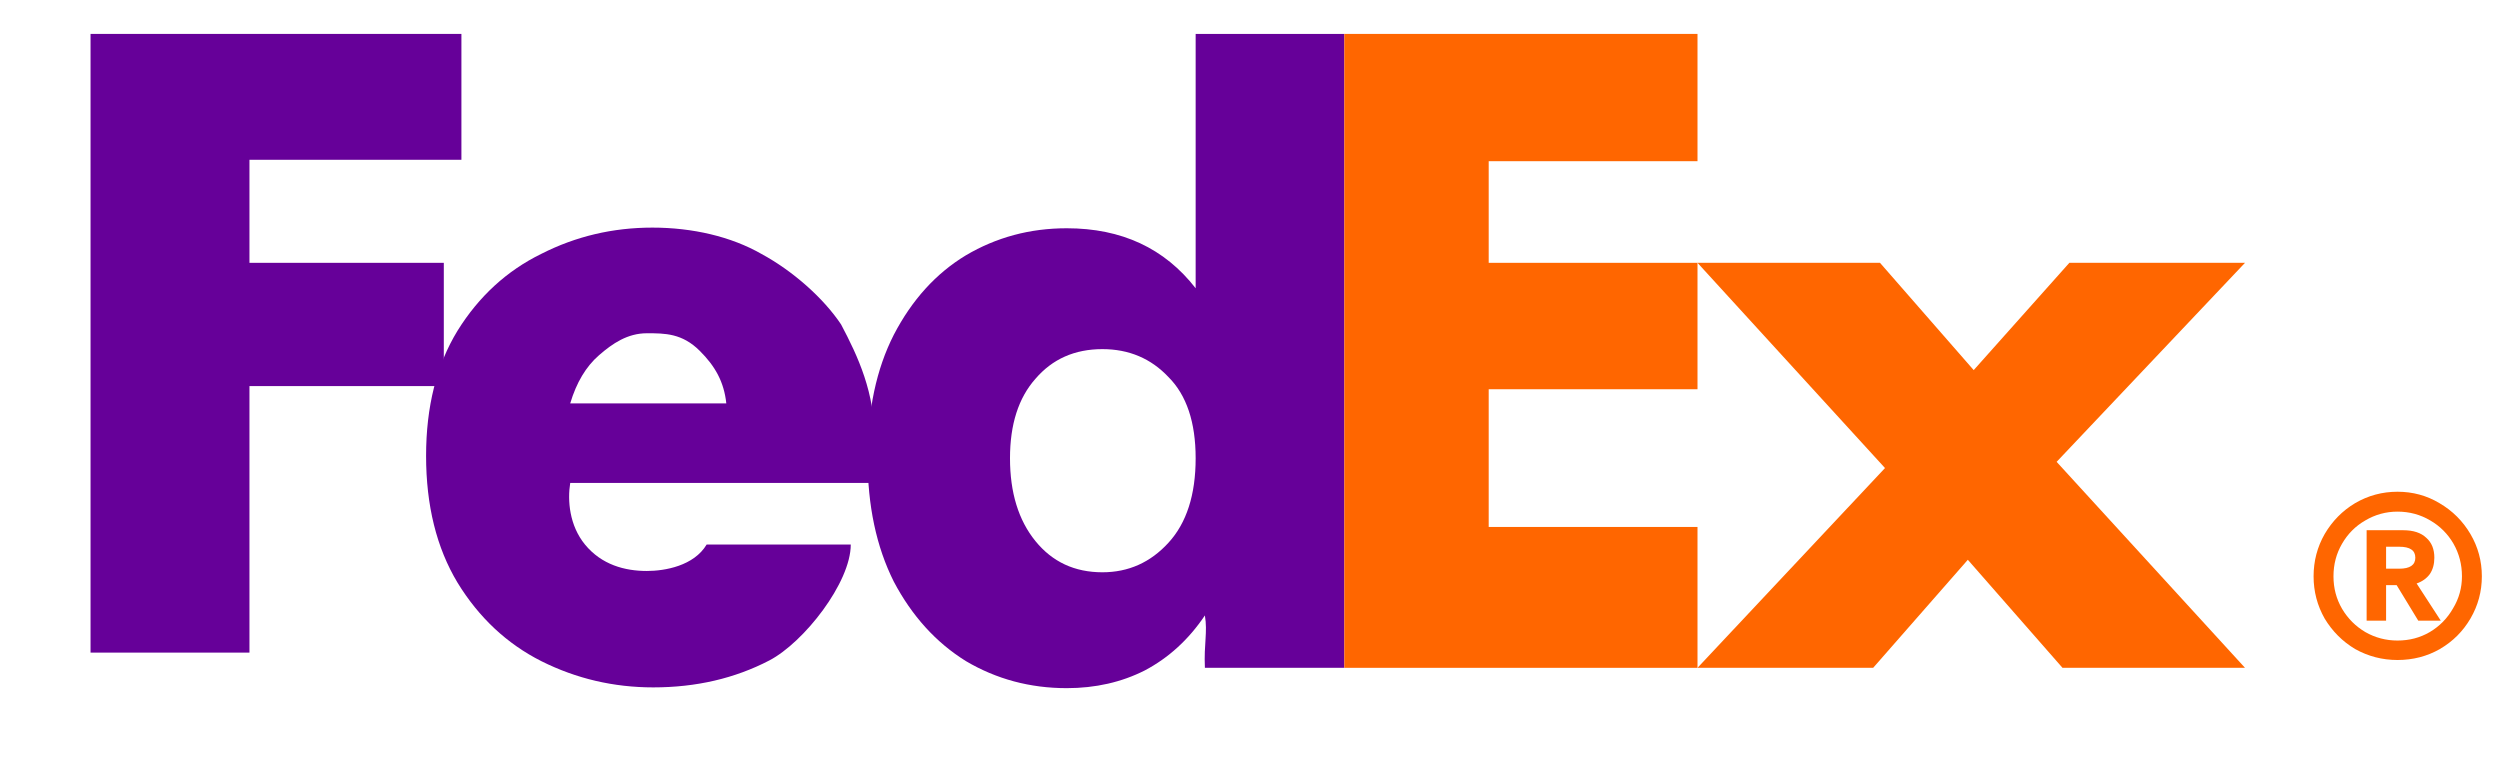 <svg xmlns="http://www.w3.org/2000/svg" width="23" height="7" viewBox="0 0 23 7" fill="none"><g id="Frame 1"><path id="F" d="M0.833 0.312H4.245V1.47H2.295V2.418H4.083V3.552H2.295V6.004H0.833V0.312Z" fill="#660099"></path><path id="e" d="M6.002 2.094C6.371 2.094 6.726 2.176 7.007 2.337C7.293 2.492 7.576 2.742 7.738 2.985C7.894 3.28 8.051 3.616 8.044 4.046C8.042 4.202 8.029 4.256 7.997 4.443H5.246C5.22 4.605 5.238 4.834 5.382 5.01C5.535 5.196 5.748 5.253 5.951 5.253C6.117 5.253 6.384 5.206 6.501 5.01H7.827C7.827 5.36 7.396 5.91 7.078 6.076C6.761 6.241 6.405 6.324 6.01 6.324C5.646 6.324 5.303 6.244 4.981 6.083C4.664 5.923 4.406 5.682 4.209 5.36C4.016 5.039 3.92 4.65 3.92 4.194C3.92 3.742 4.016 3.359 4.209 3.043C4.406 2.726 4.664 2.49 4.981 2.335C5.298 2.174 5.638 2.094 6.002 2.094ZM5.951 3.066C5.774 3.066 5.636 3.159 5.511 3.268C5.391 3.372 5.303 3.52 5.246 3.711H6.682C6.661 3.514 6.58 3.369 6.438 3.228C6.276 3.066 6.117 3.066 5.951 3.066Z" fill="#660099"></path><path id="d" d="M11 0.312H12.368V6.144H11.085C11.075 5.921 11.111 5.818 11.085 5.662C10.935 5.885 10.75 6.053 10.532 6.168C10.319 6.276 10.079 6.331 9.814 6.331C9.476 6.331 9.167 6.248 8.886 6.082C8.611 5.911 8.39 5.667 8.223 5.351C8.062 5.03 7.982 4.651 7.982 4.216C7.982 3.775 8.062 3.396 8.223 3.08C8.39 2.759 8.611 2.515 8.886 2.349C9.167 2.183 9.476 2.1 9.814 2.1C10.319 2.1 10.714 2.284 11 2.652V0.312ZM10.142 5.265C10.381 5.265 10.584 5.175 10.75 4.993C10.916 4.812 11 4.553 11 4.216C11 3.884 10.916 3.635 10.75 3.469C10.589 3.298 10.386 3.212 10.142 3.212C9.887 3.212 9.682 3.303 9.526 3.485C9.37 3.661 9.292 3.904 9.292 4.216C9.292 4.532 9.37 4.786 9.526 4.978C9.682 5.17 9.887 5.265 10.142 5.265Z" fill="#660099"></path><path id="E" d="M15.617 3.581H13.696V4.848H15.617V6.144H12.368V0.312L15.617 0.312V1.483L13.696 1.483V2.418H15.617V3.581Z" fill="#FF6600"></path><path id="x" d="M18.158 3.405L19.038 2.418H20.654L18.921 4.249L20.654 6.144H18.975L18.104 5.15L17.233 6.144H15.617L17.342 4.306L15.617 2.418H17.296L18.158 3.405Z" fill="#FF6600"></path><path id="&#xC2;&#xAE;" d="M21.285 5.302C21.285 5.162 21.319 5.032 21.387 4.913C21.457 4.794 21.55 4.699 21.667 4.629C21.787 4.559 21.917 4.524 22.057 4.524C22.198 4.524 22.326 4.559 22.443 4.629C22.563 4.699 22.658 4.794 22.728 4.913C22.798 5.032 22.833 5.162 22.833 5.302C22.833 5.442 22.798 5.571 22.728 5.691C22.66 5.807 22.567 5.901 22.447 5.971C22.33 6.038 22.2 6.072 22.057 6.072C21.917 6.072 21.787 6.038 21.667 5.971C21.55 5.901 21.457 5.807 21.387 5.691C21.319 5.571 21.285 5.442 21.285 5.302ZM21.468 5.302C21.468 5.411 21.494 5.51 21.547 5.601C21.601 5.692 21.673 5.763 21.761 5.815C21.852 5.867 21.951 5.893 22.057 5.893C22.166 5.893 22.265 5.867 22.354 5.815C22.445 5.761 22.516 5.688 22.568 5.597C22.623 5.506 22.65 5.408 22.65 5.302C22.65 5.193 22.624 5.093 22.572 5.002C22.52 4.912 22.448 4.84 22.358 4.788C22.267 4.734 22.166 4.707 22.057 4.707C21.951 4.707 21.852 4.734 21.761 4.788C21.67 4.84 21.599 4.912 21.547 5.002C21.494 5.093 21.468 5.193 21.468 5.302ZM21.773 5.71V4.878H22.108C22.202 4.878 22.273 4.901 22.322 4.948C22.372 4.992 22.396 5.053 22.396 5.131C22.396 5.19 22.382 5.241 22.354 5.282C22.325 5.321 22.285 5.35 22.233 5.368L22.455 5.71H22.248L22.049 5.383H21.952V5.71H21.773ZM22.073 5.232C22.172 5.232 22.221 5.198 22.221 5.131C22.221 5.063 22.172 5.03 22.073 5.03H21.952V5.232H22.073Z" fill="#FF6600"></path></g></svg>